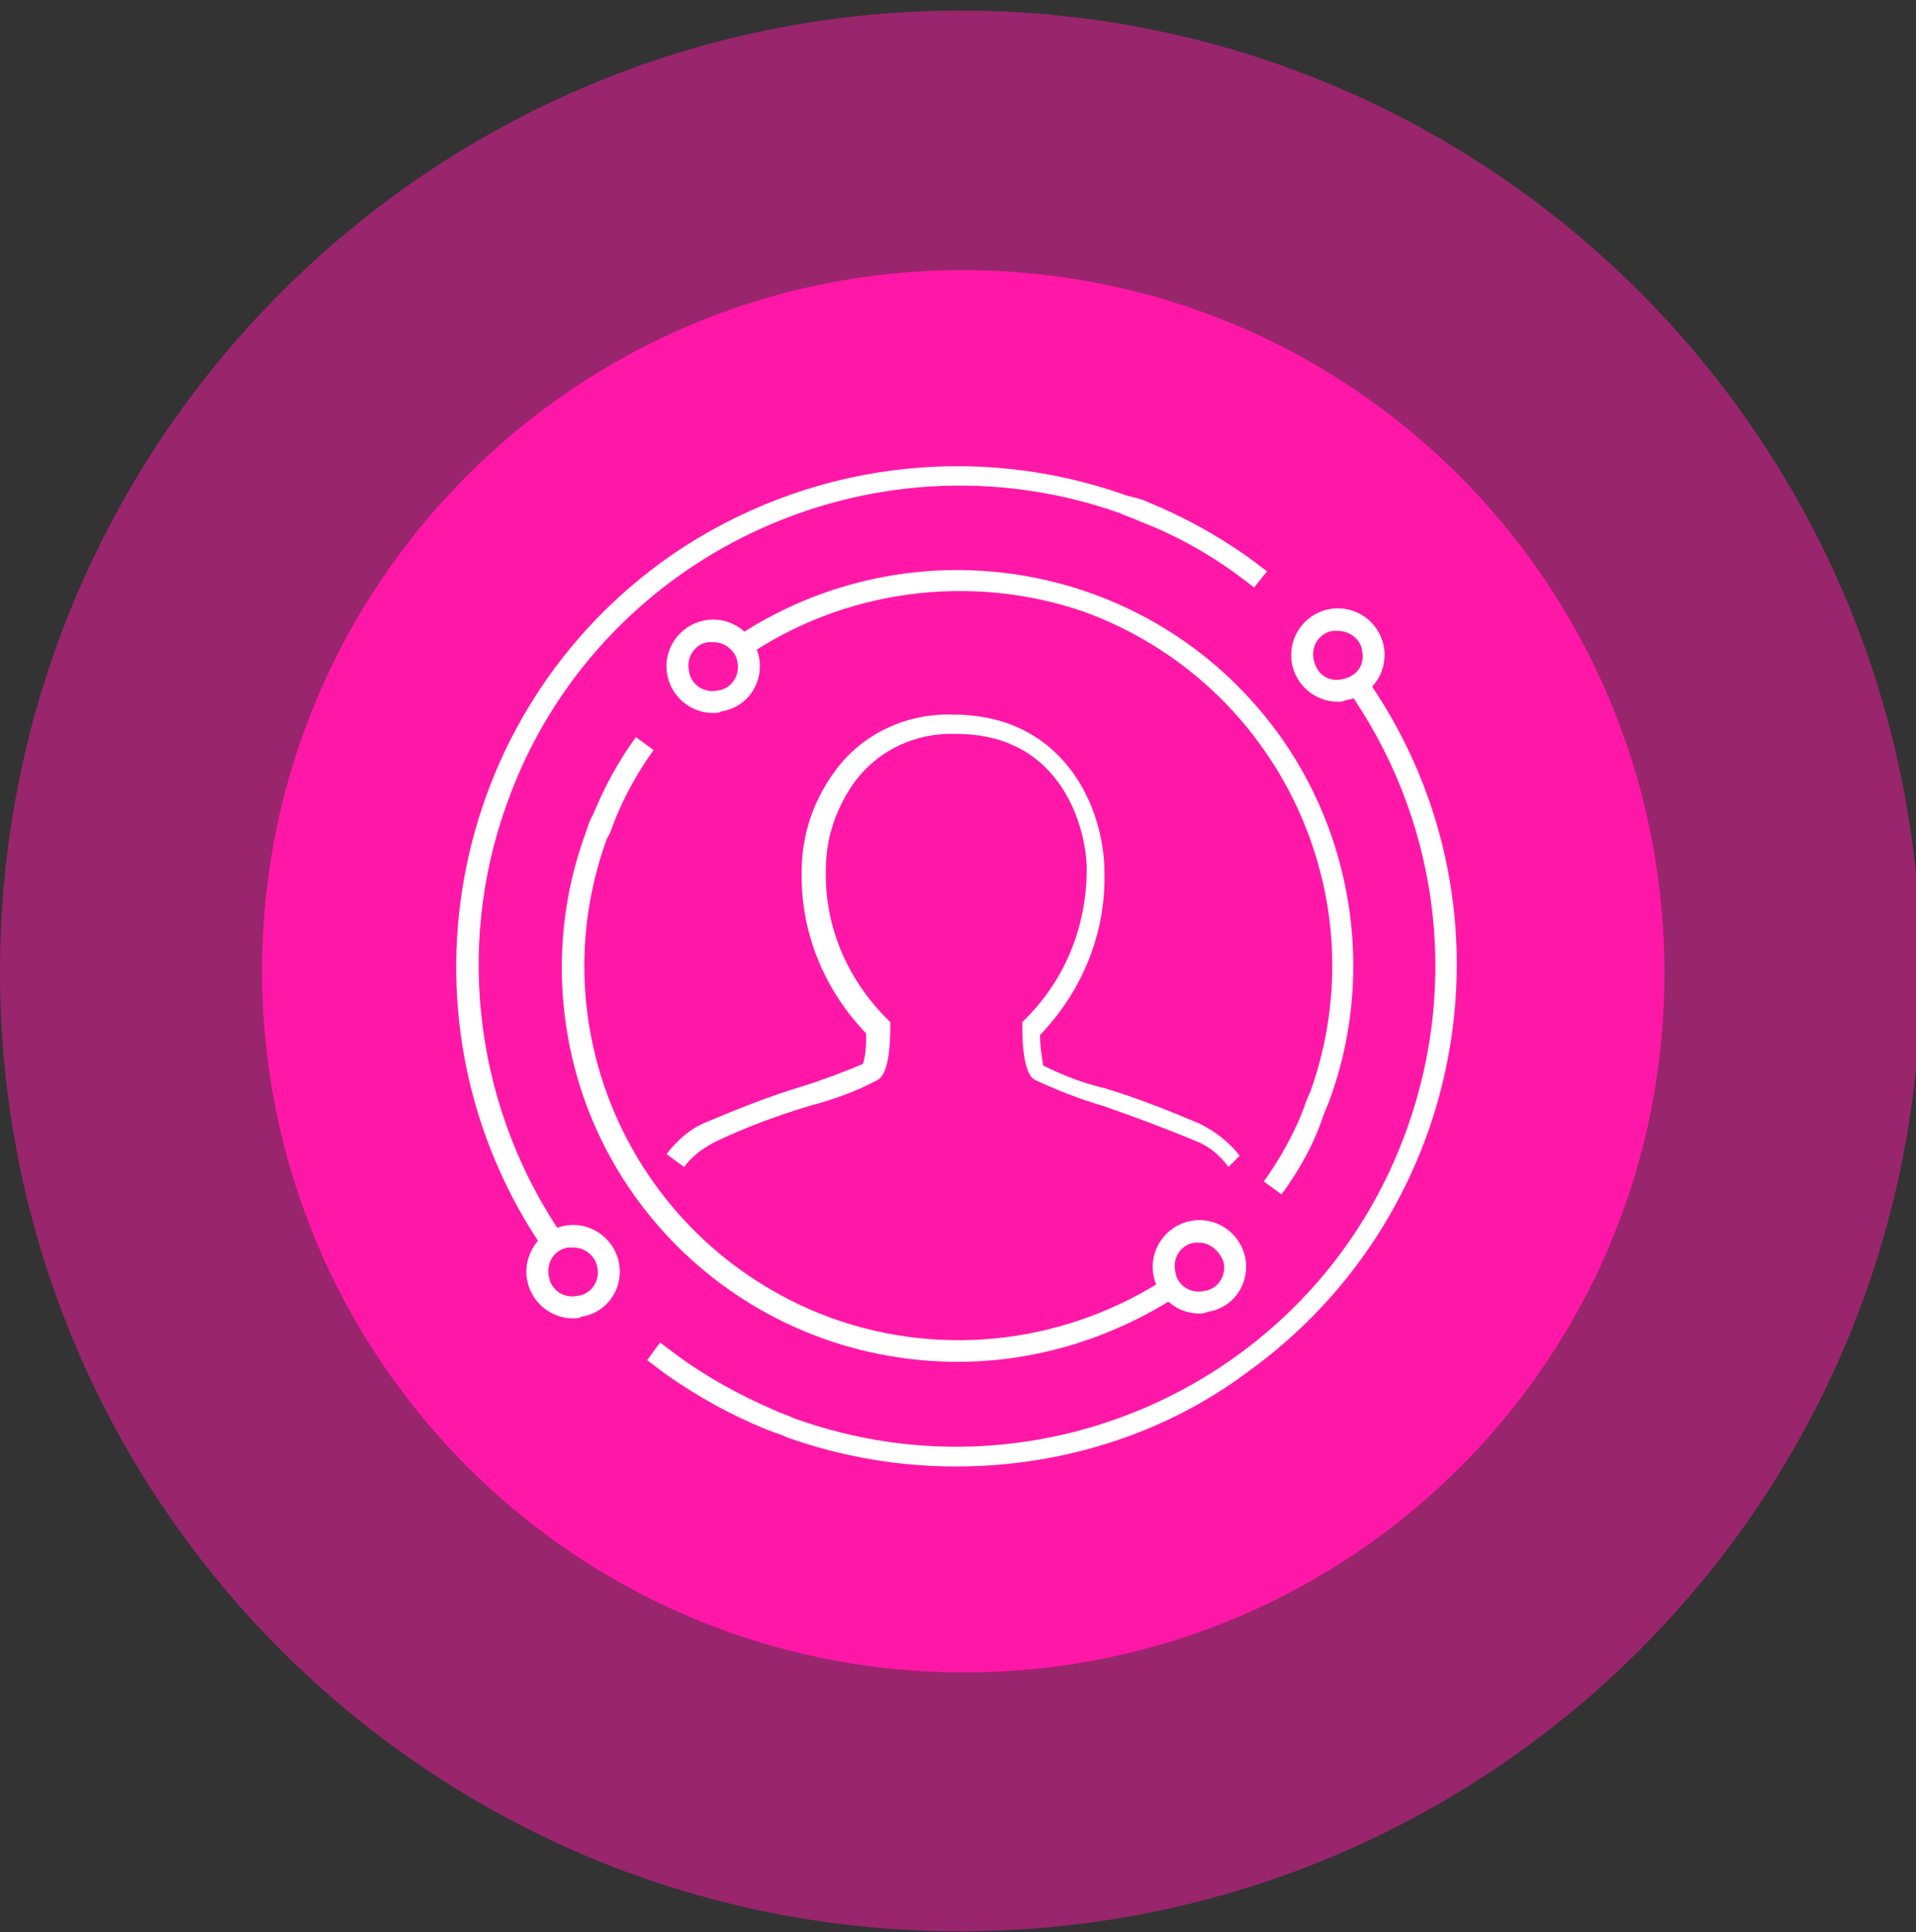 <?xml version="1.0" encoding="UTF-8"?> <svg xmlns="http://www.w3.org/2000/svg" xmlns:xlink="http://www.w3.org/1999/xlink" version="1.1" id="Layer_1" x="0px" y="0px" viewBox="0 0 119 120" style="enable-background:new 0 0 119 120;" xml:space="preserve"><rect x="0" y="0" width="119" height="120" fill="#333333" stroke="none"/> <style type="text/css"> .st0{opacity:0.503;} .st1{fill:#FF18A7;} .st2{fill:#FFFFFF;} </style> <g> <g id="UX_Interface"> <g id="Group_107" transform="translate(0 0.658)" class="st0"> <path id="Path_144" class="st1" d="M59.8,119.3c33-0.1,59.6-26.9,59.5-59.8S92.5-0.1,59.5,0C26.6,0.1,0,26.8,0,59.7 C0,92.7,26.8,119.4,59.8,119.3C59.8,119.3,59.8,119.3,59.8,119.3"></path> </g> <g id="Group_106" transform="translate(16.276 16.777)"> <path id="Path_145" class="st1" d="M43.6,87.1c24.1,0,43.6-19.5,43.5-43.6S67.6,0,43.5,0C19.5,0,0,19.5,0,43.5 C0,67.6,19.5,87.1,43.6,87.1"></path> </g> <g id="Group_167" transform="translate(28.394 28.885)"> <g> <g id="Group_166"> <path id="Path_767" class="st2" d="M47.9,43.6c-0.5-0.7-1.2-1.3-2-1.6c-1.9-0.8-3.8-1.5-5.8-2.2c-1.4-0.4-2.9-1-4.2-1.6 c-0.2-0.1-0.8-0.5-0.8-3.3v-0.3l0.2-0.2c2.5-2.5,3.8-5.8,3.8-9.3c0-2.3-1.4-8.4-8.1-8.4c-2.5-0.1-4.9,1-6.4,3.1 c-1.1,1.6-1.7,3.4-1.7,5.3c-0.1,3.5,1.3,6.8,3.8,9.3l0.2,0.2v0.3c0,2.8-0.6,3.2-0.8,3.3c-1.3,0.7-2.7,1.2-4.2,1.6 c-2,0.6-3.9,1.3-5.8,2.2c-0.8,0.4-1.5,0.9-2,1.6l-1.1-0.8c0.7-0.9,1.5-1.6,2.5-2c1.9-0.8,3.9-1.6,5.9-2.2 c1.3-0.4,2.6-0.9,3.8-1.4c0.2-0.6,0.2-1.3,0.2-1.9c-2.6-2.7-4.1-6.3-4-10.1c0-2.2,0.7-4.3,2-6.1c1.7-2.4,4.5-3.7,7.4-3.6 c6.9,0,9.4,5.8,9.4,9.8c0.1,3.8-1.4,7.4-4,10.1c0,0.7,0.1,1.3,0.2,1.9c1.2,0.6,2.5,1.1,3.8,1.4c2,0.6,4,1.4,5.9,2.2 c1,0.5,1.9,1.2,2.5,2L47.9,43.6z"></path> <path id="Path_768" class="st2" d="M31,62.2c-3.6,0-7.1-0.6-10.5-1.8c-0.4-0.2-0.8-0.3-1.3-0.5c-2.2-0.9-4.2-2-6.2-3.4 c-0.4-0.3-0.8-0.6-1.2-0.9l0.8-1.1c0.4,0.3,0.8,0.6,1.2,0.9c1.8,1.3,3.8,2.4,5.9,3.3c0.4,0.2,0.8,0.3,1.2,0.5 c15.5,5.6,32.6-2.5,38.1-18c3.3-9.2,1.9-19.4-3.8-27.4l1.1-0.8c10,14,6.7,33.4-7.3,43.4C43.9,60.2,37.5,62.2,31,62.2"></path> <path id="Path_769" class="st2" d="M5.5,48.9c-9.8-14.1-6.3-33.5,7.8-43.3c8.3-5.7,18.8-7.1,28.3-3.7C42,2,42.5,2.1,42.9,2.3 c2.2,0.9,4.2,2,6.2,3.4c0.4,0.3,0.8,0.6,1.2,0.9l-0.8,1c-0.4-0.3-0.8-0.6-1.2-0.9c-1.8-1.3-3.8-2.4-5.9-3.2 c-0.4-0.2-0.8-0.3-1.2-0.5C25.7-2.5,8.6,5.6,3.1,21c-3.3,9.1-1.9,19.2,3.6,27.1L5.5,48.9z"></path> <path id="Path_770" class="st2" d="M54.7,14.7c-1.6,0-2.9-1.3-2.9-2.9c0-1.6,1.3-2.9,2.9-2.9c1.6,0,2.9,1.3,2.9,2.9 c0,1.4-1,2.6-2.4,2.8C55,14.7,54.9,14.7,54.7,14.7 M54.7,10.3c-0.1,0-0.2,0-0.3,0c-0.8,0.1-1.4,0.9-1.2,1.8s0.9,1.4,1.8,1.2 s1.4-0.9,1.2-1.8C56.1,10.8,55.4,10.3,54.7,10.3"></path> <path id="Path_771" class="st2" d="M7.2,53c-1.6,0-2.9-1.3-2.9-2.9c0-1.6,1.3-2.9,2.9-2.9s2.9,1.3,2.9,2.9c0,1.4-1,2.6-2.4,2.8 C7.6,53,7.4,53,7.2,53 M7.2,48.6c-0.1,0-0.2,0-0.3,0c-0.8,0.1-1.4,0.9-1.2,1.8c0.1,0.8,0.9,1.4,1.8,1.2 c0.8-0.1,1.4-0.9,1.2-1.8C8.6,49.2,8,48.6,7.2,48.6"></path> <path id="Path_772" class="st2" d="M51.2,45.3l-1.1-0.8c1-1.4,1.9-3,2.5-4.6c0.1-0.3,0.2-0.6,0.4-1c4.3-12.1-2-25.4-14.1-29.8 C31.9,6.7,24,7.7,17.8,12l-0.8-1.1c11.2-7.7,26.5-5,34.3,6.2c4.5,6.5,5.6,14.9,2.9,22.3c-0.1,0.3-0.3,0.7-0.4,1 C53.2,42.2,52.3,43.8,51.2,45.3"></path> <path id="Path_773" class="st2" d="M31.1,55.7c-13.6,0-24.6-10.9-24.6-24.5c0-2.9,0.5-5.7,1.5-8.4c0.1-0.3,0.2-0.7,0.4-1 c0.7-1.7,1.6-3.4,2.7-4.9l1.1,0.8c-1,1.4-1.9,3-2.5,4.6c-0.1,0.3-0.2,0.6-0.4,0.9c-4.4,12.1,1.9,25.4,14,29.8 c7,2.5,14.7,1.5,20.9-2.6l0.7,1.1C40.8,54.2,36,55.7,31.1,55.7"></path> <path id="Path_774" class="st2" d="M15.9,15.4c-1.6,0-2.9-1.3-2.9-2.9s1.3-2.9,2.9-2.9s2.9,1.3,2.9,2.9c0,1.4-1,2.6-2.4,2.8 C16.3,15.4,16.1,15.4,15.9,15.4 M15.9,11c-0.1,0-0.2,0-0.3,0c-0.8,0.1-1.4,0.9-1.2,1.8c0.1,0.8,0.9,1.4,1.8,1.2 c0.8-0.1,1.4-0.9,1.2-1.8C17.3,11.6,16.7,11,15.9,11"></path> <path id="Path_775" class="st2" d="M46.1,52.7c-1.6,0-2.9-1.3-2.9-2.9s1.3-2.9,2.9-2.9c1.6,0,2.9,1.3,2.9,2.9 c0,1.4-1,2.6-2.4,2.8C46.4,52.7,46.2,52.7,46.1,52.7 M46.1,48.3c-0.1,0-0.2,0-0.3,0c-0.8,0.1-1.4,0.9-1.2,1.8 c0.1,0.8,0.9,1.4,1.8,1.2c0.8-0.1,1.4-0.9,1.2-1.8C47.4,48.9,46.8,48.3,46.1,48.3"></path> </g> </g> </g> </g> </g> </svg> 